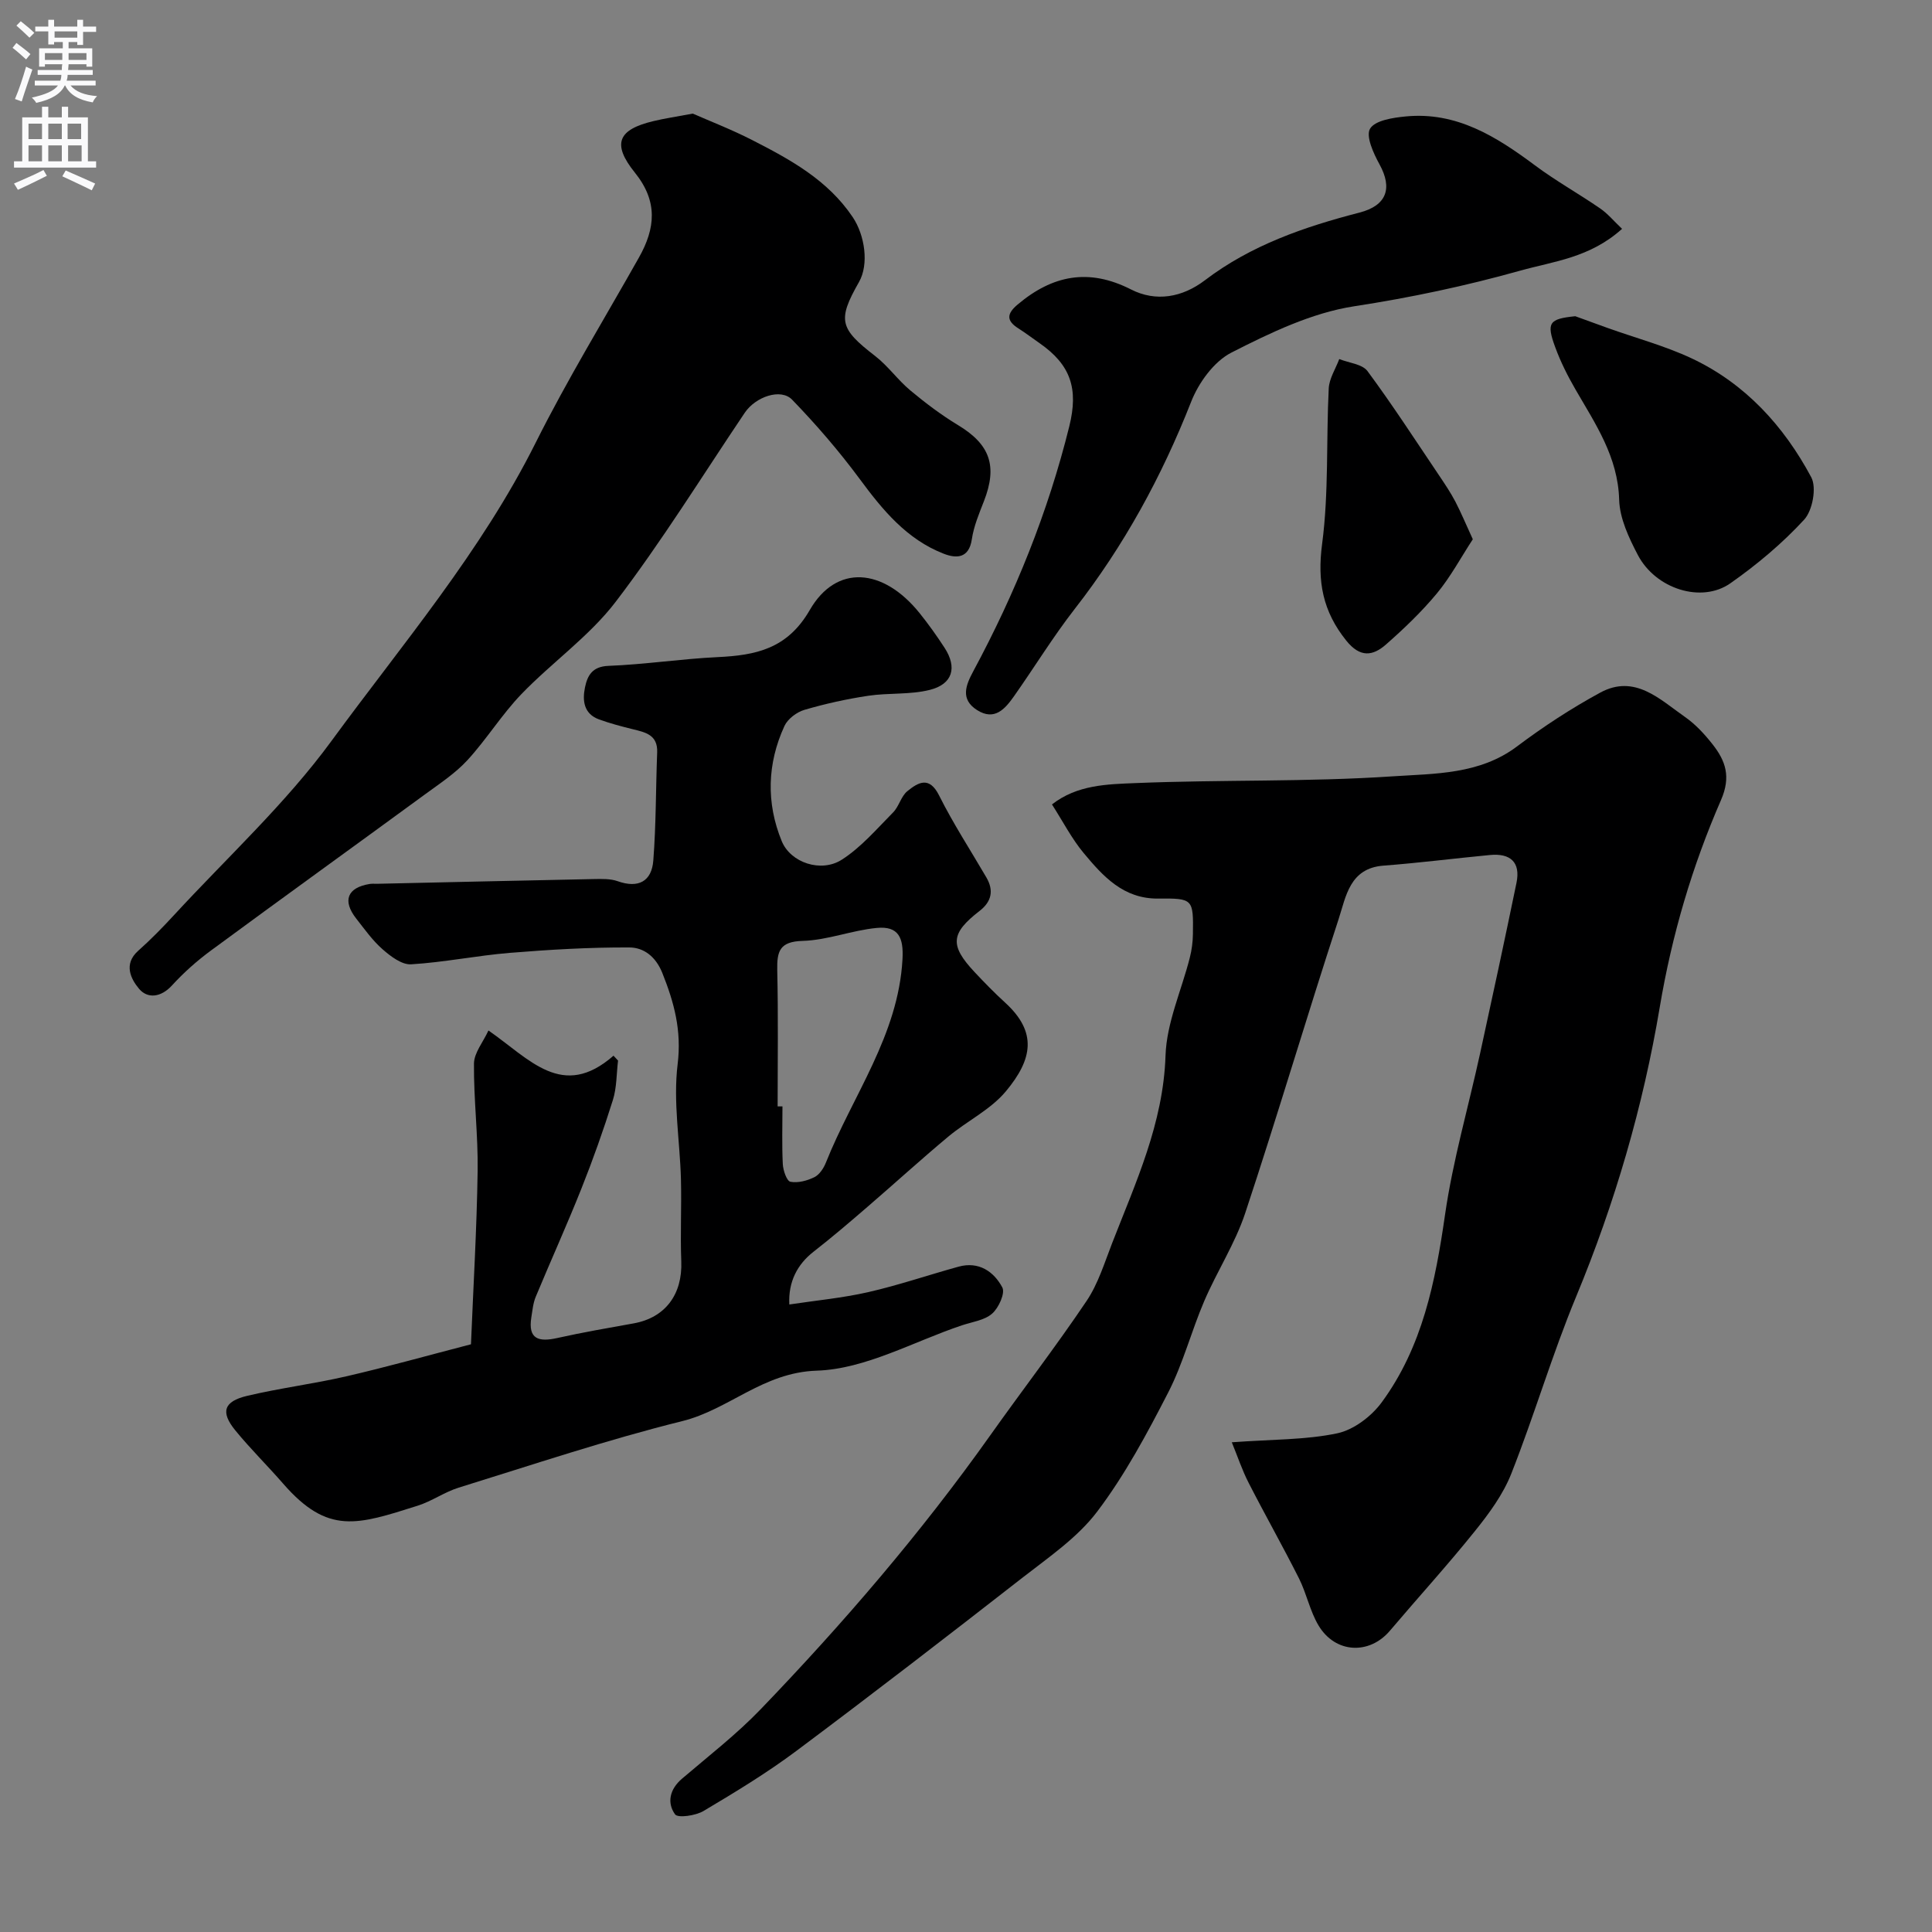 <svg enable-background="new 0 0 400 400" viewBox="0 0 400 400" xmlns="http://www.w3.org/2000/svg"><rect x="0" y="0" width="400" height="400" fill="#808080" stroke="none"/><g fill="#000001"><path d="m255.03 298.61c8.43-.62 15.29-.48 21.84-1.86 3.4-.72 7.07-3.51 9.19-6.4 8.44-11.48 11.12-24.98 13.12-38.86 1.62-11.25 4.83-22.26 7.26-33.4 2.57-11.75 5.1-23.52 7.53-35.3.89-4.32-1.3-6.17-5.49-5.77-7.35.7-14.69 1.64-22.05 2.2-7.01.53-7.76 6.41-9.28 11.06-6.62 20.23-12.64 40.67-19.34 60.87-2.09 6.31-5.84 12.05-8.48 18.21-2.67 6.22-4.37 12.9-7.44 18.89-4.38 8.52-8.97 17.1-14.72 24.7-4.08 5.4-10.05 9.46-15.5 13.71-15.48 12.07-31.02 24.06-46.74 35.81-6.12 4.58-12.7 8.57-19.28 12.48-1.63.97-5.31 1.5-5.89.69-1.71-2.4-1.11-5.2 1.43-7.37 5.51-4.71 11.29-9.18 16.3-14.39 17.11-17.79 33.18-36.49 47.49-56.65 6.61-9.32 13.59-18.39 19.97-27.86 2.41-3.57 3.72-7.92 5.31-12 4.89-12.58 10.59-24.79 11.05-38.82.22-6.81 3.32-13.52 5.03-20.29.4-1.57.62-3.23.64-4.86.1-7.28.06-7.43-7.2-7.36-7.2.07-11.41-4.62-15.42-9.43-2.47-2.97-4.27-6.49-6.56-10.06 5.22-4.09 11.48-4.18 17.29-4.42 17.75-.73 35.57-.21 53.28-1.4 8.67-.58 17.95-.35 25.71-6.19 5.45-4.1 11.23-7.88 17.23-11.14 7.17-3.89 12.34 1.41 17.59 5.07 2.15 1.5 4.02 3.54 5.66 5.62 2.7 3.43 3.86 6.71 1.76 11.54-5.98 13.73-10.17 27.93-12.69 42.92-3.44 20.5-9.28 40.55-17.31 59.91-4.98 12-8.64 24.54-13.42 36.64-1.69 4.29-4.59 8.24-7.52 11.88-5.66 7.05-11.76 13.74-17.61 20.64-4.26 5.03-11.31 4.72-14.78-1.08-1.79-2.99-2.47-6.61-4.05-9.75-3.35-6.66-7.03-13.15-10.42-19.78-1.32-2.56-2.24-5.34-3.49-8.4z"/><path d="m101.13 213.35c8.6 5.97 15.31 14.47 25.89 5.22.31.34.63.67.94 1.01-.33 2.73-.26 5.59-1.07 8.17-1.95 6.21-4.13 12.36-6.54 18.4-2.99 7.51-6.33 14.87-9.43 22.33-.55 1.32-.68 2.82-.91 4.25-.74 4.59 1.58 5.14 5.38 4.29 5.23-1.17 10.53-2.08 15.81-3.03 6.55-1.18 10.12-6.01 9.85-12.85-.22-5.68.08-11.38-.07-17.06-.22-7.94-1.64-15.99-.68-23.77.85-6.95-.72-12.73-3.17-18.86-1.38-3.44-3.88-5.28-6.82-5.29-8.25-.04-16.53.45-24.76 1.12-6.83.56-13.59 1.96-20.43 2.37-1.93.12-4.25-1.65-5.91-3.11-2.08-1.82-3.72-4.15-5.45-6.35-2.93-3.73-1.85-6.44 2.81-7.18.49-.08 1-.02 1.5-.03 14.96-.33 29.92-.68 44.89-.98 1.64-.03 3.41-.09 4.91.44 4.32 1.54 7.06.02 7.39-4.28.58-7.44.51-14.92.8-22.38.14-3.65-2.43-4.16-5.07-4.81-2.35-.58-4.71-1.2-6.98-2.03-3.14-1.15-3.46-3.88-2.9-6.6.51-2.46 1.49-4.35 4.87-4.48 7.54-.29 15.04-1.45 22.58-1.81 7.93-.38 14.45-1.69 19.1-9.76 5.49-9.52 15.18-8.74 22.74.66 1.84 2.29 3.55 4.69 5.15 7.15 2.67 4.1 1.71 7.55-3.07 8.74-4.08 1.02-8.5.58-12.71 1.21-4.46.67-8.91 1.65-13.23 2.92-1.59.47-3.44 1.86-4.12 3.32-3.6 7.81-3.81 15.97-.57 23.86 1.85 4.5 8.16 6.56 12.4 3.86 4.01-2.55 7.25-6.37 10.65-9.8 1.23-1.24 1.65-3.35 2.96-4.41 2.24-1.81 4.53-3.2 6.58.91 2.91 5.82 6.49 11.31 9.77 16.94 1.59 2.72 1.09 5.02-1.4 6.95-5.99 4.63-6.21 7.12-1.07 12.62 2.05 2.19 4.15 4.34 6.36 6.36 6.69 6.11 5.7 11.71.16 18.36-3.16 3.8-8.02 6.13-11.91 9.37-5.69 4.75-11.17 9.75-16.79 14.59-3.65 3.15-7.32 6.29-11.12 9.25-3.36 2.62-5.26 6.22-5.02 10.93 5.48-.83 11-1.34 16.35-2.56 6.3-1.44 12.45-3.55 18.69-5.27 4.18-1.15 7.3 1 9.06 4.3.63 1.17-.75 4.24-2.11 5.42-1.58 1.39-4.12 1.71-6.27 2.43-10 3.35-19.93 9.05-30.03 9.38-11.16.36-18.17 8.05-27.87 10.45-15.6 3.87-30.9 9.01-46.27 13.77-2.94.91-5.56 2.81-8.5 3.74-12.49 3.95-18.56 6.1-27.85-4.57-3.25-3.74-6.8-7.22-9.93-11.06-3.06-3.76-2.38-5.96 2.46-7.11 6.79-1.61 13.76-2.48 20.57-4.05 8.36-1.93 16.62-4.25 25.79-6.63.48-11.82 1.2-23.84 1.38-35.86.11-7.43-.83-14.87-.76-22.3.05-2.21 1.9-4.41 3-6.81zm59.87 15.72h1c0 3.99-.13 7.98.07 11.95.07 1.31.82 3.51 1.58 3.65 1.57.3 3.49-.22 4.98-.96 1.04-.52 1.91-1.86 2.37-3.02 5.55-13.92 14.98-26.32 15.85-42.08.25-4.44-.78-6.93-5.34-6.49-5.14.49-10.18 2.53-15.3 2.68-4.78.13-5.37 2.11-5.29 6.07.22 9.39.08 18.8.08 28.2z"/><path d="m143.43 23.52c3.48 1.53 8.01 3.28 12.31 5.48 7.88 4.03 15.62 8.25 20.79 15.93 2.55 3.79 3.4 9.8 1.32 13.45-4.51 7.92-4.02 9.64 3.33 15.32 2.67 2.06 4.69 4.96 7.29 7.13 3.12 2.6 6.4 5.08 9.87 7.18 6.62 3.99 8.23 8.44 5.37 15.76-1 2.56-2.1 5.18-2.5 7.87-.6 4.07-3.3 3.99-5.83 3-7.66-2.98-12.64-9.04-17.4-15.49-4.27-5.77-8.99-11.24-13.98-16.4-2.36-2.44-7.58-.59-9.8 2.7-8.83 13.11-17.16 26.61-26.74 39.16-5.47 7.15-13.19 12.54-19.51 19.1-4.06 4.22-7.19 9.33-11.16 13.66-2.51 2.73-5.72 4.84-8.75 7.06-14.76 10.8-29.6 21.49-44.32 32.33-2.91 2.14-5.66 4.58-8.09 7.24-2.29 2.52-5.07 2.82-6.84.72-1.66-1.98-3.31-5.09-.17-7.88 2.61-2.32 5.06-4.83 7.43-7.4 10.97-11.91 23.05-23.02 32.56-36.01 14.71-20.1 31-39.19 42.28-61.74 6.54-13.08 14.2-25.6 21.39-38.36 3.41-6.05 3.98-11.6-.82-17.57-4.85-6.02-3.5-8.96 3.89-10.7 2.19-.53 4.45-.86 8.08-1.54z"/><path d="m335.83 47.38c-6.67 6-14.09 6.7-21.1 8.66-11.31 3.17-22.69 5.58-34.35 7.37-8.79 1.35-17.37 5.48-25.43 9.59-3.62 1.85-6.79 6.24-8.34 10.19-6.07 15.44-13.88 29.77-24.09 42.87-4.5 5.78-8.34 12.07-12.57 18.07-1.85 2.62-4.02 5.19-7.65 2.89-3.52-2.24-2.36-5.14-.78-8.07 8.66-16.1 15.47-32.92 19.87-50.7 1.93-7.79.28-12.71-6.13-17.18-1.47-1.02-2.89-2.11-4.4-3.07-2.56-1.61-2.43-3.05-.16-4.96 7.2-6.06 14.69-7.58 23.47-3.11 5.14 2.62 10.6 1.67 15.3-1.91 9.54-7.26 20.59-11.06 32.01-14.01 5.58-1.45 6.89-4.97 4.13-9.99-1.25-2.27-2.88-5.84-1.95-7.38 1.04-1.72 4.74-2.28 7.36-2.53 10.53-1.03 18.77 4.16 26.77 10.12 4.3 3.21 9.02 5.84 13.44 8.88 1.6 1.08 2.88 2.64 4.6 4.27z"/><path d="m326.14 65.47c2.26.82 4.52 1.65 6.78 2.46 5.8 2.07 11.82 3.68 17.37 6.29 11.06 5.22 19.04 13.99 24.71 24.59 1.15 2.15.27 6.89-1.47 8.78-4.53 4.92-9.78 9.32-15.27 13.17-5.98 4.2-15.48 1.18-19.17-5.87-1.85-3.54-3.75-7.56-3.86-11.42-.25-8.89-4.9-15.67-9.04-22.83-1.62-2.8-3.09-5.73-4.2-8.76-1.88-5.09-1.25-5.86 4.15-6.41z"/><path d="m304.93 111.65c-2.47 3.78-4.6 7.78-7.43 11.2-3.17 3.82-6.81 7.3-10.54 10.58-2.73 2.4-5.36 2.78-8.23-.8-4.87-6.06-6.03-12.24-5-20.02 1.4-10.6.83-21.45 1.37-32.18.1-2.06 1.42-4.06 2.18-6.09 1.99.8 4.76 1.03 5.85 2.5 5.21 7.04 9.97 14.4 14.87 21.67 1.17 1.74 2.35 3.5 3.32 5.35 1.19 2.29 2.17 4.66 3.61 7.79z"/></g><path d="m2.6 9.9.8-1c.9.7 1.9 1.4 2.9 2.3l-.9 1.1c-1.1-1-2-1.8-2.8-2.4zm.5 10.6c.9-2.1 1.6-4.3 2.3-6.7.4.2.8.4 1.3.6-.7 2.1-1.5 4.3-2.2 6.6zm.3-15.2.9-.9c1 .8 2 1.6 2.8 2.4l-1 1c-.9-.9-1.8-1.7-2.7-2.5zm12.6-1.2h1.2v1.4h2.7v1.1h-2.7v2.7h-1.2v-.6h-1.8v1.3h4.9v3.8h-1.2v-.5h-3.7c0 .4-.1.9-.1 1.2h5.1v1h-5.2c0 .5-.1.9-.2 1.2h6v1h-5.2c1.1 1.3 2.9 2 5.5 2.2-.4.4-.7.8-.9 1.3-2.9-.5-4.8-1.6-5.7-3.5h-.1c-.8 1.7-2.7 2.9-5.9 3.6-.2-.4-.6-.8-.9-1.1 2.8-.6 4.6-1.4 5.4-2.5h-4.8v-1h5.3c.1-.3.2-.7.2-1.2h-4.9v-1h5c0-.4 0-.8.1-1.2h-3.6v.5h-1.2v-3.8h4.9v-1.3h-1.8v.5h-1.2v-2.7h-2.7v-1h2.7v-1.4h1.2v1.4h4.8zm-6.7 8.3h3.6c0-.4 0-.9 0-1.4h-3.6zm1.9-4.6h4.8v-1.3h-4.7v1.3zm6.7 3.2h-3.7v1.4h3.7v-2.4z" fill="#fafafb"/><path d="m8.7 22.1h1.3v2.2h2.8v-2.2h1.3v2.2h4.1v9.1h1.7v1.3h-17v-1.3h1.7v-9.1h4.1zm.3 13.1.7 1.2c-1.8.9-3.8 1.9-6 2.9-.2-.4-.5-.8-.8-1.3 2.3-1 4.4-1.9 6.1-2.8zm-3.1-6.4h2.8v-3.2h-2.8zm0 4.6h2.8v-3.3h-2.8zm4.1-4.6h2.8v-3.2h-2.8zm0 4.6h2.8v-3.3h-2.8zm3.6 1.9c2.1.9 4.1 1.8 6.1 2.7l-.7 1.4c-2.2-1.1-4.2-2-6.1-2.9zm3.2-9.7h-2.8v3.2h2.8zm-2.7 7.8h2.8v-3.3h-2.8z" fill="#fafafb"/></svg>